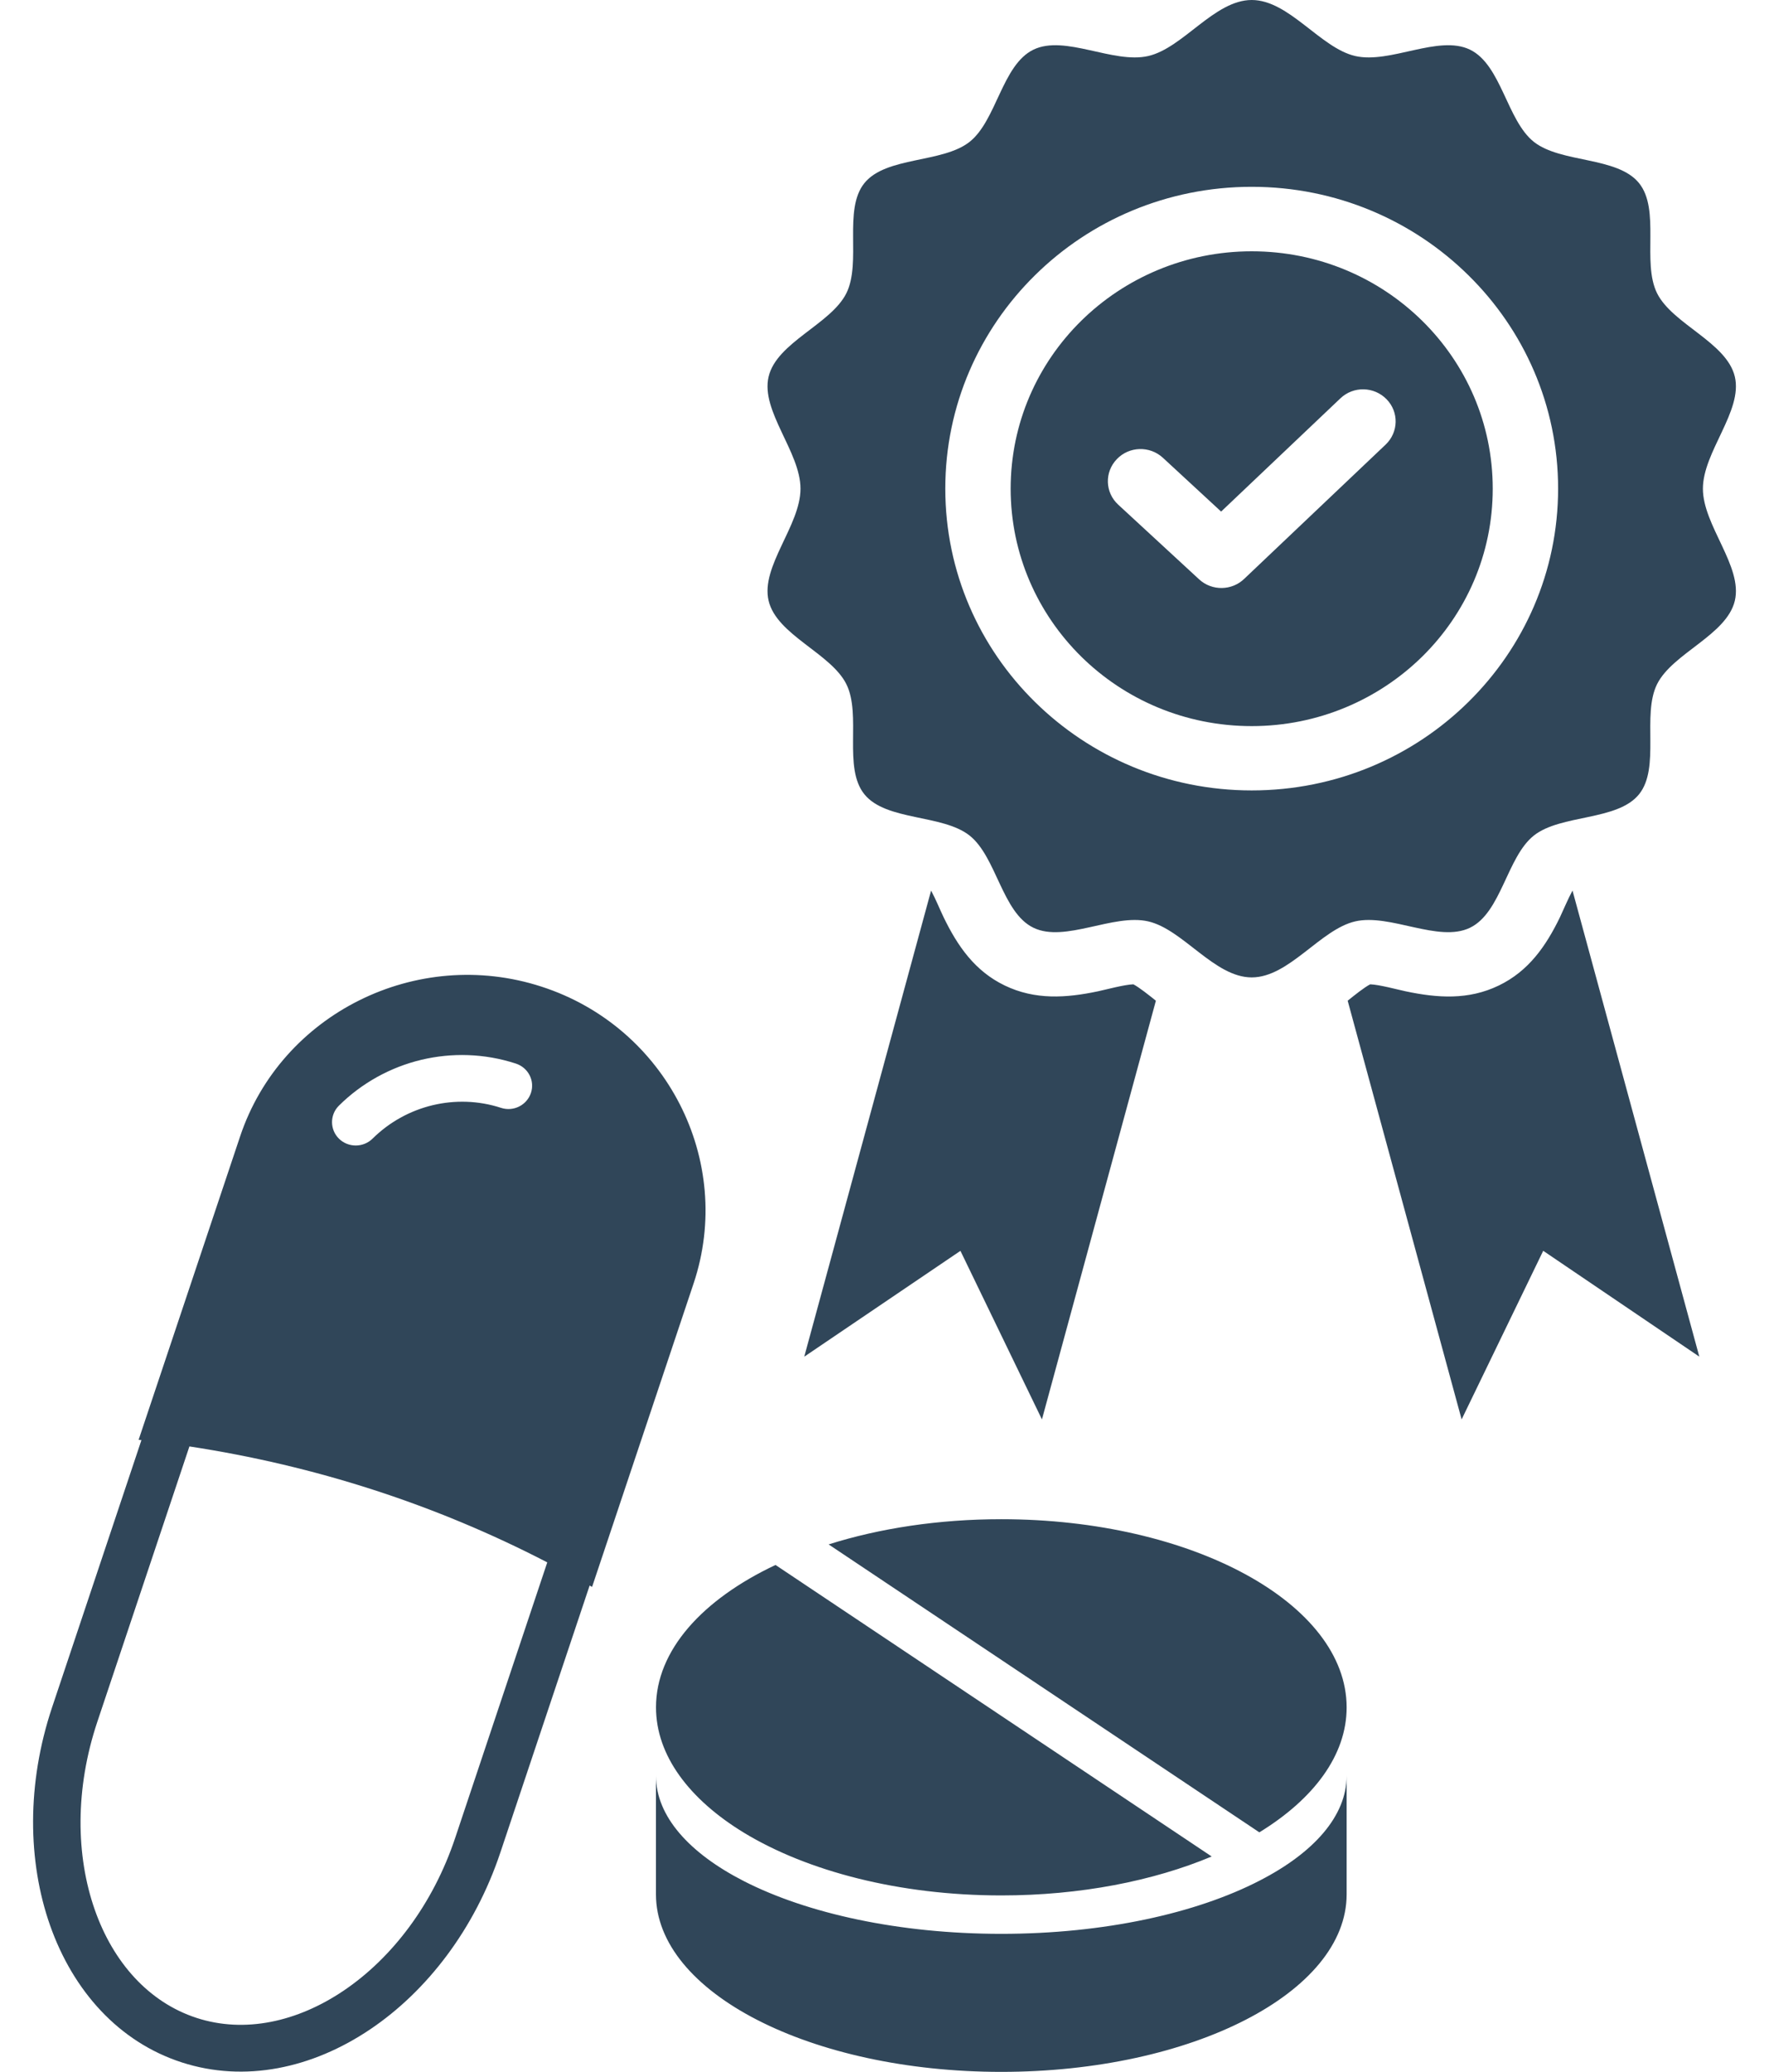 <svg width="41" height="48" viewBox="0 0 41 48" fill="none" xmlns="http://www.w3.org/2000/svg">
<path fill-rule="evenodd" clip-rule="evenodd" d="M29.011 0C29.876 0 30.602 1.112 31.41 1.298C32.218 1.484 33.34 0.798 34.069 1.15C34.798 1.502 34.924 2.792 35.552 3.288C36.18 3.782 37.482 3.622 37.986 4.24C38.489 4.858 38.049 6.076 38.406 6.794C38.764 7.512 40.019 7.93 40.208 8.726C40.397 9.522 39.468 10.468 39.468 11.322C39.468 12.174 40.397 13.122 40.208 13.918C40.019 14.714 38.764 15.132 38.406 15.85C38.049 16.568 38.487 17.788 37.986 18.404C37.482 19.022 36.18 18.862 35.552 19.356C34.924 19.852 34.798 21.142 34.069 21.494C33.34 21.846 32.218 21.16 31.41 21.346C30.602 21.532 29.878 22.644 29.011 22.644C28.146 22.644 27.42 21.532 26.612 21.346C25.803 21.16 24.682 21.846 23.953 21.494C23.224 21.142 23.098 19.852 22.47 19.356C21.842 18.862 20.54 19.022 20.036 18.404C19.532 17.786 19.973 16.568 19.616 15.85C19.258 15.132 18.003 14.714 17.814 13.918C17.625 13.122 18.553 12.176 18.553 11.322C18.553 10.47 17.625 9.522 17.814 8.726C18.003 7.93 19.258 7.512 19.616 6.794C19.973 6.076 19.535 4.856 20.036 4.24C20.54 3.622 21.842 3.782 22.47 3.288C23.098 2.794 23.224 1.502 23.953 1.15C24.682 0.798 25.803 1.484 26.612 1.298C27.422 1.112 28.146 0 29.011 0ZM3.213 33.356C3.235 33.358 3.257 33.36 3.278 33.364L1.208 39.552C0.615 41.324 0.641 43.126 1.159 44.602C1.695 46.126 2.756 47.308 4.212 47.78C5.669 48.252 7.235 47.922 8.586 47.01C9.894 46.128 11.003 44.694 11.596 42.92L13.666 36.732C13.684 36.744 13.705 36.754 13.723 36.764L16.075 29.736C17.028 26.89 15.442 23.794 12.551 22.858C9.66 21.919 6.516 23.482 5.565 26.328L3.213 33.356ZM28.083 43.01C26.732 43.576 25.042 43.912 23.207 43.912C20.839 43.912 18.71 43.35 17.243 42.46C15.976 41.688 15.204 40.67 15.204 39.554C15.204 38.236 16.278 37.056 17.974 36.256L28.083 43.01ZM31.211 41.14V43.886C31.211 46.158 27.628 48 23.207 48C18.787 48 15.203 46.158 15.203 43.886V41.14C15.203 42.078 15.975 42.934 17.243 43.582C18.707 44.33 20.836 44.802 23.207 44.802C25.59 44.802 27.729 44.326 29.196 43.568C30.449 42.924 31.211 42.072 31.211 41.14ZM23.207 35.196C21.749 35.196 20.381 35.408 19.205 35.78L29.187 42.45L29.195 42.446C30.449 41.676 31.211 40.664 31.211 39.556C31.211 37.148 27.628 35.196 23.207 35.196ZM4.39 33.51C7.297 33.954 10.08 34.848 12.684 36.196L10.549 42.582C10.033 44.124 9.083 45.364 7.965 46.118C6.893 46.842 5.67 47.112 4.557 46.75C3.444 46.388 2.623 45.458 2.198 44.248C1.755 42.988 1.739 41.436 2.255 39.892L4.39 33.51ZM11.955 24.64C12.244 24.734 12.4 25.038 12.305 25.322C12.209 25.606 11.9 25.76 11.612 25.666C11.084 25.494 10.537 25.484 10.03 25.604C9.503 25.73 9.02 25.998 8.636 26.378C8.423 26.59 8.073 26.592 7.858 26.382C7.643 26.172 7.641 25.828 7.854 25.616C8.38 25.094 9.046 24.724 9.769 24.552C10.47 24.386 11.224 24.402 11.955 24.64ZM24.149 32.884L26.79 23.184C26.62 23.048 26.402 22.874 26.268 22.804C26.061 22.81 25.628 22.928 25.448 22.966C24.708 23.122 23.989 23.17 23.288 22.832C22.593 22.498 22.193 21.916 21.87 21.25C21.803 21.114 21.685 20.826 21.58 20.632L18.64 31.431L22.26 28.979L24.149 32.884ZM39.385 31.43L36.446 20.632C36.34 20.826 36.22 21.114 36.155 21.25C35.832 21.916 35.43 22.498 34.737 22.832C34.034 23.172 33.317 23.122 32.578 22.966C32.397 22.928 31.964 22.81 31.757 22.804C31.621 22.874 31.404 23.048 31.235 23.184L33.876 32.884L35.767 28.978L39.385 31.43ZM25.915 11.69L27.79 13.42C28.089 13.698 28.558 13.688 28.846 13.402L32.115 10.3C32.415 10.014 32.426 9.544 32.135 9.248C31.845 8.952 31.367 8.942 31.067 9.228L28.302 11.852L26.953 10.606C26.648 10.324 26.169 10.338 25.884 10.638C25.596 10.938 25.61 11.408 25.915 11.69ZM29.011 4.328C27.049 4.328 25.273 5.11 23.989 6.376C22.703 7.642 21.909 9.39 21.909 11.32C21.909 13.252 22.703 15 23.989 16.264C25.275 17.53 27.05 18.312 29.011 18.312C30.973 18.312 32.748 17.53 34.032 16.264C35.318 14.998 36.112 13.25 36.112 11.32C36.112 9.39 35.318 7.64 34.032 6.376C32.748 5.11 30.973 4.328 29.011 4.328ZM32.962 7.432C31.95 6.436 30.555 5.822 29.011 5.822C27.469 5.822 26.071 6.438 25.06 7.432C24.048 8.428 23.424 9.802 23.424 11.322C23.424 12.84 24.05 14.216 25.06 15.212C26.071 16.208 27.467 16.822 29.011 16.822C30.553 16.822 31.95 16.206 32.962 15.212C33.974 14.216 34.597 12.842 34.597 11.322C34.597 9.802 33.974 8.428 32.962 7.432Z" fill="#304659"/>
</svg>
